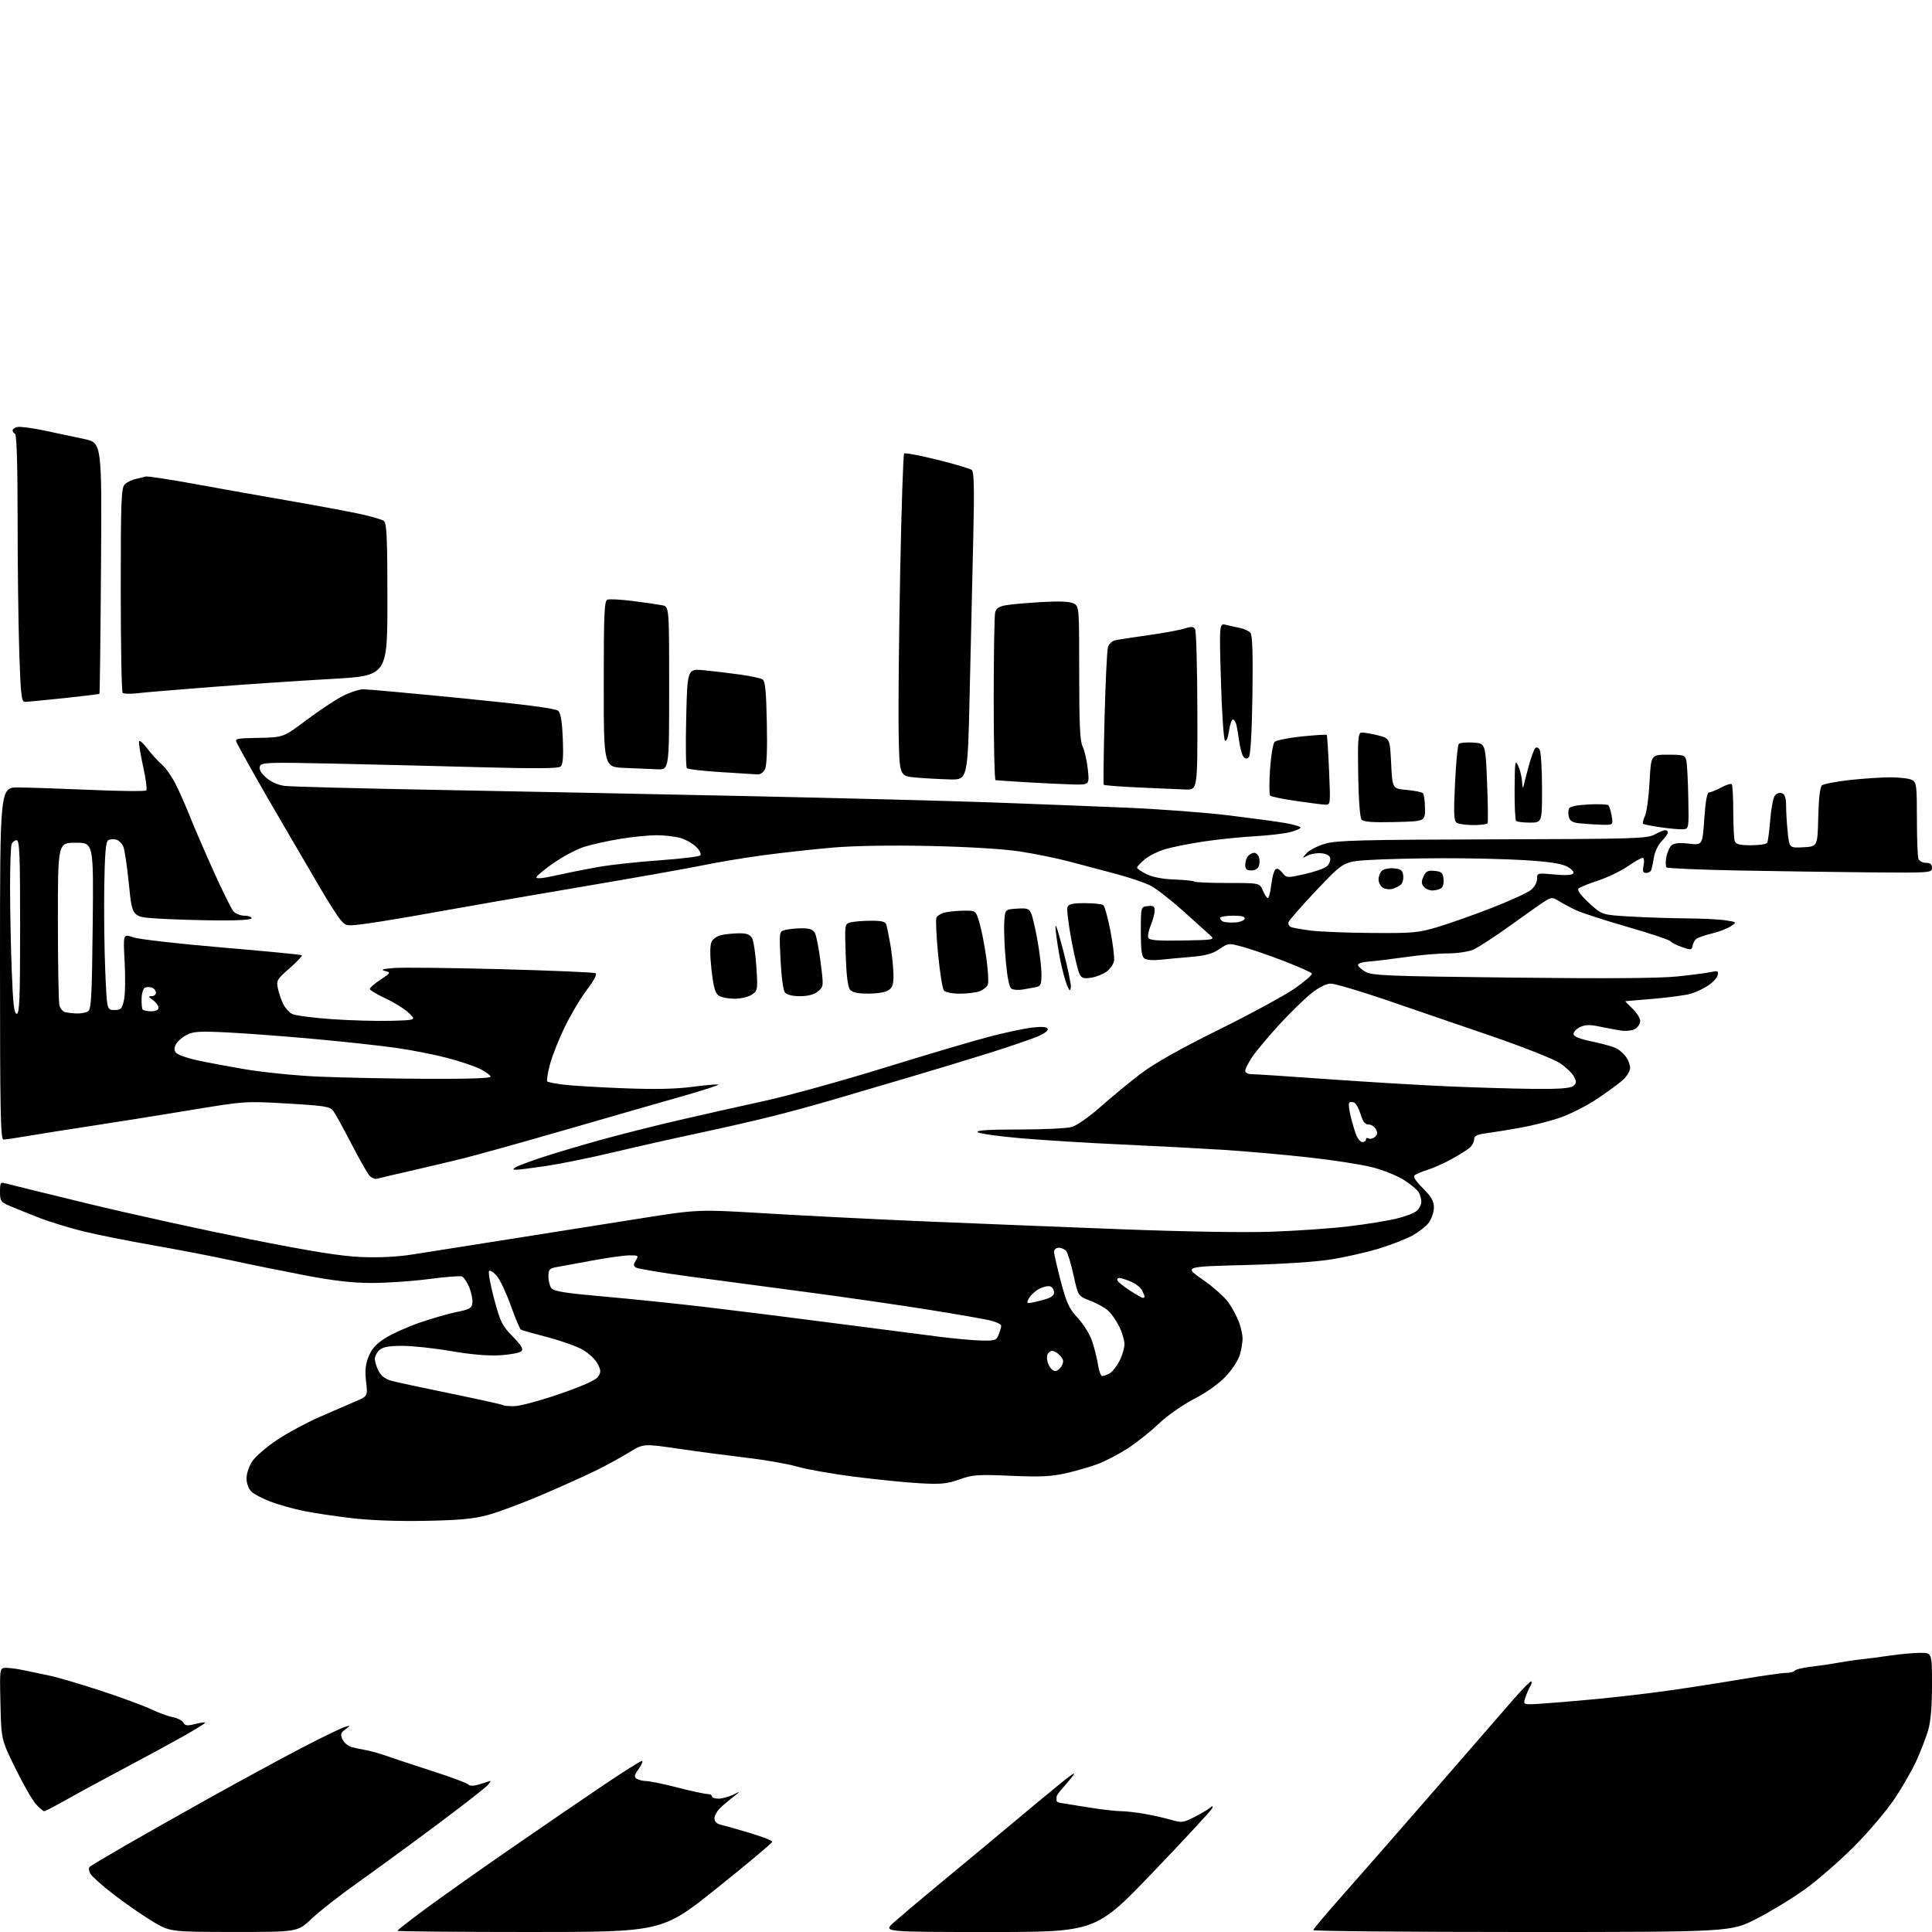 <?xml version="1.0" encoding="UTF-8" standalone="no"?>
<svg 
  version="1.1" 
  xmlns="http://www.w3.org/2000/svg" 
  xmlns:xlink="http://www.w3.org/1999/xlink" 
  xmlns:svg="http://www.w3.org/2000/svg"
  xmlns:rdf="http://www.w3.org/1999/02/22-rdf-syntax-ns#"
  xmlns:cc="http://creativecommons.org/ns#"
  xmlns:dc="http://purl.org/dc/elements/1.1/"
  viewBox="0 0 768 768"
  width="768"
  height="768"
>
<style>svg {background-color: white; }</style>"
<path stroke="none" fill="black" fill-rule="evenodd" d="M92.91,767.98C67.50,767.96 67.50,767.96 60.28,763.57C56.31,761.15 49.42,756.36 44.98,752.92C40.53,749.48 36.42,745.79 35.85,744.73C35.28,743.66 35.19,742.46 35.66,742.06C36.12,741.66 42.35,737.95 49.50,733.81C56.65,729.67 72.17,720.90 84.00,714.31C95.83,707.73 112.03,698.94 120.00,694.78C127.97,690.63 135.62,686.91 137.00,686.52C139.50,685.81 139.50,685.81 137.29,687.44C135.41,688.82 135.24,689.43 136.16,691.45C136.76,692.77 138.43,694.15 139.88,694.53C141.32,694.90 143.83,695.43 145.46,695.70C147.09,695.97 150.69,696.98 153.46,697.95C156.23,698.93 164.57,701.68 172.00,704.08C179.43,706.47 185.79,708.85 186.14,709.35C186.50,709.86 187.92,709.99 189.30,709.64C190.68,709.29 192.64,708.70 193.66,708.32C195.34,707.69 195.37,707.79 194.00,709.48C193.18,710.50 183.95,717.71 173.50,725.50C163.05,733.29 148.88,743.65 142.00,748.53C135.12,753.40 126.98,759.78 123.91,762.69C118.32,768.00 118.32,768.00 92.91,767.98zM210.62,768.00C181.68,768.00 158.00,767.78 158.00,767.52C158.00,767.25 163.06,763.29 169.25,758.72C175.44,754.14 190.62,743.41 203.00,734.86C215.38,726.31 231.96,714.97 239.84,709.66C247.73,704.35 254.63,700.00 255.16,700.00C255.70,700.00 255.14,701.40 253.93,703.10C252.11,705.66 251.96,706.36 253.11,707.09C253.87,707.57 255.62,707.99 257.00,708.01C258.38,708.03 264.00,709.20 269.50,710.61C275.00,712.02 280.29,713.16 281.25,713.15C282.21,713.13 283.00,713.55 283.00,714.06C283.00,714.58 284.15,715.00 285.55,715.00C286.95,715.00 289.54,714.32 291.30,713.48C294.50,711.96 294.50,711.96 291.55,714.23C289.92,715.48 287.56,717.49 286.30,718.70C285.03,719.92 284.00,721.78 284.00,722.85C284.00,724.14 284.92,725.00 286.75,725.42C288.26,725.77 293.44,727.24 298.25,728.69C303.06,730.13 307.00,731.68 307.00,732.13C307.00,732.58 297.15,740.83 285.12,750.47C263.24,768.00 263.24,768.00 210.62,768.00zM393.32,768.00C351.04,768.00 351.04,768.00 355.27,764.22C357.60,762.14 364.68,756.15 371.00,750.92C377.32,745.69 386.55,738.03 391.50,733.91C396.45,729.78 405.90,721.90 412.50,716.39C419.10,710.89 425.18,705.99 426.00,705.50C427.33,704.71 427.33,704.83 426.00,706.55C425.18,707.61 423.49,709.60 422.25,710.98C421.01,712.35 420.00,713.82 420.00,714.24C420.00,714.66 419.99,715.34 419.99,715.75C419.98,716.16 420.77,716.60 421.74,716.72C422.71,716.85 427.55,717.62 432.50,718.44C437.45,719.26 443.27,719.95 445.44,719.96C447.61,719.98 452.11,720.50 455.44,721.11C458.77,721.72 463.41,722.79 465.75,723.48C469.62,724.62 470.41,724.52 474.61,722.39C477.15,721.11 479.92,719.48 480.78,718.78C482.03,717.75 482.24,717.75 481.90,718.77C481.67,719.47 471.16,730.84 458.54,744.02C435.60,768.00 435.60,768.00 393.32,768.00zM604.98,768.00C559.34,768.00 522.02,767.66 522.04,767.25C522.06,766.84 527.46,760.42 534.05,753.00C540.63,745.58 556.92,726.95 570.26,711.61C583.59,696.28 597.59,680.17 601.37,675.81C605.14,671.46 608.45,668.12 608.72,668.38C608.98,668.65 608.82,669.46 608.36,670.18C607.90,670.91 607.03,672.90 606.43,674.60C605.34,677.71 605.34,677.71 612.42,677.26C616.31,677.01 626.02,676.20 634.00,675.45C641.98,674.71 654.80,673.22 662.50,672.14C670.20,671.07 683.41,669.02 691.85,667.59C700.30,666.17 708.48,665.00 710.04,665.00C711.60,665.00 713.13,664.60 713.43,664.12C713.73,663.63 716.57,662.94 719.74,662.57C722.91,662.21 727.75,661.50 730.50,660.99C733.25,660.49 737.52,659.86 740.00,659.60C742.48,659.34 747.65,658.66 751.50,658.09C755.35,657.53 760.64,657.05 763.25,657.03C768.00,657.00 768.00,657.00 768.00,669.82C768.00,678.42 767.50,684.33 766.47,687.80C765.62,690.64 763.60,695.94 761.96,699.58C760.33,703.22 756.41,710.09 753.25,714.85C750.04,719.69 742.88,728.14 737.01,734.02C731.23,739.81 722.45,747.46 717.50,751.02C712.55,754.58 703.88,759.86 698.23,762.75C687.95,768.00 687.95,768.00 604.98,768.00zM17.58,720.00C17.21,720.00 15.75,718.76 14.35,717.25C12.94,715.74 9.25,709.33 6.15,703.00C0.50,691.50 0.50,691.50 0.18,677.25C-0.15,663.00 -0.15,663.00 2.48,663.00C3.93,663.00 7.00,663.41 9.31,663.92C11.61,664.43 16.14,665.37 19.36,666.02C22.58,666.66 31.94,669.41 40.16,672.12C48.37,674.82 57.39,678.15 60.20,679.50C63.01,680.86 66.82,682.25 68.67,682.60C70.52,682.94 72.42,683.92 72.89,684.77C73.61,686.05 74.45,686.13 78.00,685.23C80.34,684.63 81.86,684.54 81.38,685.01C80.89,685.49 76.90,687.91 72.50,690.40C68.10,692.89 57.98,698.38 50.00,702.60C42.02,706.82 31.62,712.46 26.88,715.14C22.14,717.81 17.96,720.00 17.58,720.00zM169.00,604.56C158.00,604.77 147.04,604.36 139.50,603.46C132.90,602.67 124.33,601.38 120.47,600.58C116.60,599.78 110.81,598.15 107.60,596.95C104.39,595.75 100.92,593.92 99.89,592.89C98.79,591.79 98.00,589.60 98.00,587.65C98.00,585.80 99.02,582.77 100.26,580.90C101.51,579.03 105.89,575.24 110.01,572.47C114.13,569.70 121.78,565.57 127.00,563.28C132.22,560.99 138.68,558.19 141.35,557.06C146.19,554.99 146.19,554.99 145.52,549.20C145.02,544.88 145.27,542.36 146.52,539.25C147.71,536.27 149.54,534.22 152.99,532.01C155.63,530.31 161.74,527.55 166.57,525.86C171.39,524.18 178.07,522.25 181.42,521.57C186.71,520.50 187.54,520.02 187.79,517.90C187.96,516.55 187.38,513.76 186.51,511.68C185.65,509.61 184.34,507.68 183.61,507.40C182.88,507.12 176.95,507.59 170.43,508.45C163.91,509.30 153.77,510.00 147.88,510.00C140.14,510.00 132.79,509.16 121.34,506.98C112.63,505.32 99.42,502.64 92.00,501.03C84.58,499.42 70.62,496.73 61.00,495.05C51.38,493.37 38.96,490.90 33.42,489.55C27.87,488.21 19.77,485.72 15.42,484.03C11.06,482.33 5.81,480.22 3.75,479.32C0.32,477.84 0.00,477.36 0.00,473.73C0.00,470.09 0.19,469.82 2.25,470.42C3.49,470.78 18.23,474.40 35.00,478.47C51.77,482.54 80.57,488.87 99.00,492.54C123.62,497.44 135.42,499.34 143.50,499.68C150.60,499.99 157.86,499.63 164.00,498.67C169.22,497.85 186.55,495.11 202.50,492.59C218.45,490.07 241.85,486.36 254.50,484.36C277.50,480.71 277.50,480.71 305.00,482.37C320.12,483.28 348.02,484.68 367.00,485.49C385.98,486.29 420.85,487.69 444.50,488.60C470.60,489.61 494.59,490.01 505.53,489.62C515.45,489.28 529.18,488.32 536.03,487.50C542.89,486.68 551.41,485.32 554.96,484.47C558.52,483.62 562.23,482.20 563.21,481.31C564.20,480.42 565.00,478.83 565.00,477.78C565.00,476.73 564.56,475.05 564.03,474.06C563.50,473.06 560.87,470.84 558.20,469.13C555.52,467.41 549.83,465.11 545.55,464.01C541.27,462.92 529.84,461.14 520.14,460.07C510.44,458.99 495.07,457.64 486.00,457.06C476.93,456.49 458.93,455.54 446.00,454.96C433.07,454.38 415.12,453.27 406.10,452.50C397.08,451.73 389.23,450.63 388.65,450.05C387.92,449.32 392.86,449.00 405.05,448.99C414.65,448.99 424.07,448.55 426.00,448.01C427.98,447.46 432.98,443.96 437.50,439.95C441.90,436.06 449.10,430.13 453.50,426.78C458.88,422.69 469.03,416.97 484.50,409.32C497.15,403.06 510.76,395.66 514.75,392.88C518.74,390.09 521.77,387.44 521.49,386.98C521.20,386.52 516.36,384.35 510.73,382.17C505.11,379.98 497.76,377.44 494.42,376.51C488.34,374.83 488.34,374.83 484.71,377.29C481.96,379.16 479.19,379.91 473.29,380.40C469.01,380.76 463.48,381.27 461.00,381.54C458.52,381.82 455.82,381.60 455.00,381.06C453.84,380.30 453.50,377.89 453.50,370.29C453.50,360.50 453.50,360.50 456.25,360.18C458.48,359.93 459.00,360.27 459.00,361.97C459.00,363.12 458.31,365.71 457.47,367.73C456.63,369.75 456.17,372.00 456.45,372.74C456.85,373.78 459.88,374.03 470.04,373.87C482.26,373.67 482.99,373.55 481.30,372.01C480.31,371.10 475.45,366.72 470.50,362.28C465.55,357.84 459.67,353.26 457.44,352.10C455.21,350.94 449.13,348.87 443.94,347.48C438.75,346.10 430.38,343.87 425.33,342.54C420.29,341.20 411.29,339.36 405.33,338.46C398.72,337.46 384.83,336.62 369.65,336.29C354.40,335.96 339.52,336.20 331.15,336.92C323.64,337.56 311.20,338.93 303.50,339.96C295.80,341.00 285.17,342.76 279.87,343.88C274.57,345.00 252.75,348.87 231.37,352.49C209.99,356.11 184.18,360.58 174.00,362.43C163.82,364.29 151.48,366.36 146.56,367.03C137.62,368.26 137.62,368.26 135.39,365.67C134.16,364.24 130.60,358.67 127.46,353.29C124.33,347.90 118.06,337.20 113.54,329.50C109.01,321.80 103.04,311.45 100.28,306.50C97.51,301.55 94.79,296.60 94.23,295.50C93.25,293.57 93.57,293.49 102.94,293.31C112.66,293.12 112.66,293.12 121.87,286.20C126.94,282.40 133.43,278.10 136.31,276.64C139.18,275.19 142.87,274.00 144.51,274.00C146.16,274.00 163.93,275.62 184.00,277.60C209.10,280.08 220.94,281.63 221.92,282.56C222.90,283.50 223.46,286.97 223.73,293.79C224.01,301.08 223.77,303.94 222.81,304.74C221.89,305.50 212.47,305.57 191.00,304.98C174.22,304.52 147.78,303.87 132.23,303.54C106.27,302.98 103.91,303.07 103.31,304.62C102.87,305.77 103.66,307.20 105.77,309.09C107.74,310.84 110.45,312.06 113.19,312.41C115.56,312.71 142.47,313.42 173.00,313.98C203.53,314.54 259.32,315.65 297.00,316.46C334.68,317.27 378.55,318.40 394.50,318.98C410.45,319.56 434.30,320.50 447.50,321.05C460.70,321.61 478.93,322.97 488.00,324.07C497.07,325.17 507.31,326.55 510.75,327.14C514.19,327.73 517.00,328.55 517.00,328.97C517.00,329.39 515.09,330.22 512.75,330.81C510.41,331.40 504.00,332.14 498.50,332.44C493.00,332.75 484.00,333.68 478.50,334.51C473.00,335.34 466.17,336.69 463.32,337.52C460.47,338.34 456.75,340.18 455.07,341.60C453.38,343.02 452.00,344.50 452.00,344.90C452.00,345.30 453.69,346.47 455.75,347.49C458.14,348.67 462.17,349.45 466.86,349.62C470.91,349.77 474.48,350.14 474.78,350.45C475.08,350.75 481.05,351.00 488.05,351.00C500.76,351.00 500.76,351.00 502.00,354.00C502.68,355.65 503.58,357.00 503.98,357.00C504.39,357.00 505.00,354.67 505.33,351.83C505.67,348.98 506.39,346.21 506.93,345.67C507.58,345.02 508.53,345.43 509.71,346.88C511.49,349.06 511.54,349.06 518.80,347.42C522.81,346.51 526.77,345.09 527.60,344.26C528.42,343.43 528.96,342.02 528.79,341.13C528.60,340.11 527.28,339.38 525.29,339.19C523.53,339.02 521.06,339.42 519.80,340.09C517.50,341.29 517.50,341.29 519.43,339.12C520.49,337.93 523.78,336.25 526.74,335.39C531.34,334.05 541.08,333.80 593.31,333.66C649.52,333.51 654.76,333.36 657.70,331.75C659.46,330.79 661.37,330.00 661.95,330.00C662.53,330.00 663.00,330.43 663.00,330.95C663.00,331.48 661.90,333.00 660.57,334.34C659.23,335.68 657.84,338.51 657.49,340.64C657.13,342.76 656.67,345.06 656.45,345.75C656.24,346.44 655.32,347.00 654.41,347.00C653.10,347.00 652.88,346.37 653.35,344.00C653.70,342.27 653.53,341.00 652.95,341.00C652.40,341.00 649.72,342.54 646.99,344.41C644.26,346.29 638.98,348.82 635.26,350.04C631.54,351.25 628.05,352.68 627.50,353.20C626.85,353.83 628.28,355.81 631.65,358.92C636.79,363.68 636.79,363.68 648.15,364.34C654.39,364.70 664.45,365.03 670.50,365.07C676.55,365.11 683.52,365.46 686.00,365.85C690.50,366.55 690.50,366.55 688.00,368.21C686.62,369.12 683.25,370.41 680.50,371.08C677.75,371.74 674.96,372.71 674.31,373.22C673.66,373.73 672.98,374.98 672.81,375.99C672.52,377.69 672.19,377.73 668.60,376.48C666.45,375.74 664.43,374.71 664.10,374.19C663.77,373.67 656.08,371.09 647.00,368.47C637.92,365.85 628.70,362.86 626.50,361.82C624.30,360.79 621.26,359.17 619.75,358.22C617.27,356.67 616.75,356.65 614.51,358.00C613.14,358.82 606.85,363.23 600.54,367.79C594.22,372.35 587.48,376.74 585.56,377.54C583.64,378.34 579.07,379.00 575.41,379.00C571.75,379.00 564.20,379.66 558.63,380.47C553.06,381.27 546.58,382.06 544.23,382.22C541.89,382.37 539.91,382.95 539.83,383.50C539.76,384.05 541.04,385.28 542.68,386.24C545.37,387.82 550.91,388.04 601.08,388.61C638.98,389.04 659.82,388.89 667.00,388.13C672.77,387.52 678.78,386.73 680.35,386.37C682.76,385.83 683.14,386.02 682.84,387.58C682.65,388.60 680.97,390.45 679.11,391.70C677.25,392.96 674.11,394.45 672.12,395.02C670.13,395.60 663.55,396.49 657.50,397.02C651.45,397.54 646.34,397.97 646.14,397.98C645.95,397.99 647.19,399.31 648.89,400.90C650.60,402.50 652.00,404.73 652.00,405.87C652.00,407.00 651.04,408.45 649.86,409.08C648.67,409.71 646.10,409.96 644.11,409.64C642.12,409.31 638.31,408.59 635.62,408.03C631.98,407.27 630.08,407.33 628.12,408.27C626.68,408.96 625.50,410.19 625.50,411.00C625.50,412.03 627.76,412.95 633.00,414.04C637.12,414.90 641.49,416.15 642.70,416.81C643.91,417.47 645.60,419.01 646.45,420.23C647.30,421.45 648.00,423.39 648.00,424.54C648.00,425.69 646.76,427.77 645.25,429.18C643.74,430.58 639.04,434.03 634.82,436.85C630.59,439.66 623.84,443.07 619.82,444.41C615.79,445.76 608.67,447.54 604.00,448.36C599.33,449.19 593.36,450.15 590.75,450.49C587.09,450.98 586.00,451.53 586.00,452.91C586.00,453.89 585.21,455.38 584.25,456.23C583.29,457.07 580.02,459.12 577.00,460.78C573.98,462.43 569.70,464.34 567.50,465.02C565.30,465.70 563.00,466.66 562.39,467.14C561.63,467.73 562.67,469.41 565.64,472.38C568.99,475.72 570.00,477.49 570.00,479.96C570.00,481.74 569.13,484.41 568.07,485.90C567.01,487.38 563.98,489.77 561.32,491.21C558.67,492.64 552.67,494.97 548.00,496.38C543.33,497.79 535.00,499.68 529.50,500.59C523.37,501.60 510.05,502.48 495.06,502.87C470.63,503.50 470.63,503.50 478.13,508.68C482.26,511.54 486.89,515.67 488.42,517.88C489.95,520.09 491.81,523.61 492.56,525.70C493.30,527.79 493.93,530.62 493.95,532.00C493.97,533.38 493.50,536.25 492.91,538.38C492.31,540.55 489.85,544.38 487.35,547.05C484.59,550.00 479.73,553.48 474.69,556.09C469.97,558.54 463.96,562.76 460.50,566.06C457.20,569.20 451.64,573.61 448.15,575.85C444.65,578.10 439.36,580.85 436.38,581.96C433.41,583.07 427.72,584.73 423.74,585.63C417.94,586.96 413.60,587.16 401.87,586.65C388.65,586.08 386.68,586.22 381.37,588.10C376.37,589.87 374.02,590.09 365.50,589.61C360.00,589.30 348.30,588.13 339.50,587.00C330.70,585.87 320.57,584.08 317.00,583.03C313.43,581.97 304.43,580.38 297.00,579.51C289.57,578.63 277.26,577.00 269.64,575.88C255.79,573.85 255.79,573.85 250.14,577.31C247.04,579.21 241.35,582.34 237.50,584.26C233.65,586.18 223.97,590.56 216.00,593.98C208.03,597.40 198.12,601.11 194.00,602.22C188.16,603.79 182.62,604.31 169.00,604.56zM204.42,558.97C206.66,558.95 214.77,556.77 222.44,554.13C231.79,550.90 236.83,548.64 237.76,547.24C238.94,545.46 238.91,544.73 237.56,542.12C236.70,540.45 234.08,537.96 231.74,536.60C229.41,535.23 223.07,532.97 217.66,531.56C212.26,530.16 207.48,528.80 207.06,528.54C206.64,528.28 204.83,523.97 203.04,518.96C201.25,513.96 198.75,508.66 197.48,507.18C196.21,505.71 194.83,504.84 194.42,505.25C194.01,505.66 194.90,510.61 196.40,516.25C198.87,525.50 199.59,526.96 203.77,531.24C207.28,534.83 208.13,536.27 207.26,537.14C206.63,537.77 202.82,538.49 198.80,538.74C194.03,539.03 187.30,538.46 179.39,537.09C172.73,535.94 163.99,535.00 159.97,535.00C154.57,535.00 152.18,535.43 150.83,536.65C149.82,537.57 149.00,539.16 149.00,540.20C149.00,541.25 149.68,543.41 150.51,545.01C151.53,547.00 153.20,548.25 155.76,548.93C157.82,549.48 168.49,551.78 179.47,554.02C190.45,556.27 199.64,558.31 199.89,558.55C200.13,558.80 202.17,558.99 204.42,558.97zM438.15,547.00C438.69,547.00 440.00,546.53 441.06,545.97C442.12,545.40 443.89,543.17 445.00,541.01C446.10,538.85 447.00,535.85 447.00,534.36C447.00,532.86 446.10,529.76 444.99,527.48C443.89,525.20 441.92,522.34 440.63,521.12C439.34,519.91 436.09,518.08 433.42,517.07C428.57,515.23 428.57,515.23 426.75,506.93C425.75,502.36 424.44,498.03 423.84,497.31C423.25,496.59 421.91,496.00 420.88,496.00C419.84,496.00 419.00,496.70 419.00,497.57C419.00,498.43 420.21,503.71 421.68,509.32C423.98,518.05 424.96,520.15 428.54,524.05C430.95,526.68 433.37,530.69 434.28,533.55C435.15,536.27 436.16,540.41 436.52,542.75C436.88,545.09 437.62,547.00 438.15,547.00zM419.44,545.00C420.26,545.00 421.43,544.06 422.04,542.92C422.93,541.25 422.81,540.45 421.42,538.92C420.47,537.86 419.07,537.00 418.31,537.00C417.56,537.00 416.67,537.70 416.34,538.56C416.01,539.42 416.24,541.22 416.85,542.56C417.46,543.90 418.63,545.00 419.44,545.00zM390.27,532.89C395.60,532.99 396.13,532.80 397.02,530.43C397.56,529.02 398.00,527.47 398.00,526.98C398.00,526.49 396.31,525.63 394.25,525.06C392.19,524.48 380.60,522.45 368.50,520.53C356.40,518.61 334.57,515.46 320.00,513.54C305.43,511.62 284.66,508.86 273.85,507.40C263.05,505.94 253.60,504.37 252.85,503.90C251.75,503.22 251.73,502.68 252.76,501.03C253.94,499.13 253.78,499.00 250.26,499.02C248.19,499.02 241.55,499.95 235.50,501.07C229.45,502.20 223.04,503.38 221.25,503.69C218.39,504.19 218.00,504.64 218.00,507.44C218.00,509.19 218.56,511.31 219.25,512.15C220.20,513.32 225.21,514.10 240.00,515.39C250.72,516.33 268.95,518.21 280.50,519.57C292.05,520.93 315.23,523.84 332.00,526.03C348.77,528.22 367.45,530.63 373.50,531.39C379.55,532.15 387.10,532.83 390.27,532.89zM408.86,518.00C409.47,518.00 412.00,517.46 414.49,516.79C417.75,515.92 419.00,515.08 419.00,513.76C419.00,512.76 418.35,511.69 417.56,511.38C416.77,511.08 414.90,511.43 413.41,512.17C411.92,512.90 410.04,514.51 409.23,515.75C408.30,517.18 408.16,518.00 408.86,518.00zM454.25,515.92C454.66,515.97 455.00,515.75 455.00,515.43C455.00,515.12 454.51,513.96 453.92,512.85C453.33,511.74 451.31,510.19 449.45,509.42C447.59,508.64 445.56,508.00 444.95,508.00C444.34,508.00 443.98,508.44 444.17,508.97C444.35,509.51 446.52,511.27 449.00,512.90C451.48,514.52 453.84,515.88 454.25,515.92zM149.92,468.56C149.05,468.82 147.65,468.23 146.81,467.26C145.97,466.29 142.72,460.55 139.59,454.50C136.46,448.45 133.25,442.63 132.46,441.57C131.19,439.88 128.98,439.52 114.22,438.67C97.44,437.70 97.38,437.70 75.46,441.33C63.38,443.33 45.85,446.12 36.50,447.54C27.15,448.96 15.73,450.77 11.12,451.56C6.51,452.35 2.12,453.00 1.37,453.00C0.22,453.00 0.00,441.58 0.00,383.00C0.00,313.00 0.00,313.00 7.25,313.03C11.24,313.05 24.17,313.48 35.99,313.99C47.81,314.51 57.78,314.60 58.15,314.21C58.52,313.82 57.95,309.50 56.88,304.61C55.81,299.72 55.08,295.25 55.27,294.68C55.47,294.10 56.94,295.40 58.56,297.55C60.18,299.71 62.76,302.55 64.30,303.87C65.84,305.19 68.37,308.79 69.91,311.88C71.45,314.97 73.96,320.65 75.48,324.50C76.99,328.35 81.17,338.02 84.75,346.00C88.33,353.98 91.95,361.29 92.79,362.25C93.62,363.21 95.59,364.00 97.15,364.00C98.72,364.00 100.00,364.45 100.00,365.00C100.00,365.62 94.83,365.96 86.25,365.88C78.69,365.82 68.01,365.48 62.52,365.13C52.55,364.50 52.55,364.50 51.28,351.85C50.59,344.89 49.60,338.08 49.09,336.73C48.57,335.38 47.27,334.04 46.19,333.76C45.11,333.48 43.66,333.59 42.97,334.02C42.05,334.59 41.64,339.64 41.44,352.65C41.30,362.47 41.47,377.48 41.84,386.00C42.50,401.50 42.50,401.50 45.46,401.50C48.09,401.50 48.51,401.07 49.29,397.50C49.77,395.30 49.89,388.48 49.55,382.36C48.93,371.21 48.93,371.21 52.99,372.61C55.22,373.38 71.10,375.19 88.27,376.64C105.45,378.09 119.72,379.48 120.00,379.72C120.28,379.97 118.08,382.29 115.13,384.89C110.04,389.35 109.79,389.79 110.50,393.05C110.91,394.95 111.87,397.72 112.63,399.22C113.40,400.72 114.96,402.44 116.11,403.06C117.26,403.67 124.34,404.61 131.85,405.13C139.37,405.65 150.00,405.95 155.49,405.79C165.46,405.50 165.46,405.50 162.48,402.64C160.84,401.07 156.69,398.47 153.25,396.88C149.81,395.28 147.00,393.59 147.00,393.12C147.00,392.65 148.91,390.99 151.25,389.44C155.41,386.67 155.45,386.60 153.00,385.96C151.17,385.48 152.10,385.17 156.50,384.80C159.80,384.52 178.93,384.73 199.00,385.26C219.07,385.79 236.03,386.51 236.67,386.86C237.44,387.28 236.28,389.55 233.27,393.50C230.76,396.80 226.76,403.55 224.38,408.50C221.99,413.45 219.36,420.17 218.53,423.43C217.70,426.68 217.25,429.59 217.54,429.88C217.83,430.17 220.64,430.74 223.78,431.14C226.93,431.55 237.64,432.20 247.58,432.59C260.34,433.09 268.51,432.92 275.36,432.02C280.70,431.31 285.26,430.93 285.50,431.17C285.74,431.41 279.09,433.55 270.72,435.92C262.35,438.30 241.78,444.21 225.00,449.07C208.22,453.92 190.00,459.01 184.50,460.38C179.00,461.76 169.32,464.05 163.00,465.48C156.68,466.92 150.79,468.30 149.92,468.56zM205.26,464.98C203.76,464.97 203.72,464.83 205.00,464.00C205.82,463.47 210.55,461.69 215.50,460.06C220.45,458.42 231.03,455.28 239.00,453.07C246.97,450.86 261.15,447.29 270.50,445.14C279.85,442.98 295.06,439.56 304.31,437.54C313.55,435.51 334.93,429.59 351.81,424.37C368.69,419.15 387.45,413.60 393.50,412.04C399.55,410.47 407.03,408.87 410.13,408.49C413.87,408.03 415.99,408.17 416.44,408.91C416.86,409.58 415.35,410.78 412.57,411.97C410.06,413.05 401.59,415.95 393.75,418.42C385.91,420.89 370.95,425.43 360.50,428.51C350.05,431.59 336.32,435.63 330.00,437.48C323.68,439.34 313.10,442.21 306.50,443.86C299.90,445.51 286.85,448.49 277.50,450.48C268.15,452.46 253.07,455.85 244.00,458.02C234.93,460.18 222.89,462.63 217.26,463.47C211.62,464.31 206.22,464.99 205.26,464.98zM541.62,454.00C542.38,454.00 543.00,453.52 543.00,452.94C543.00,452.36 543.47,452.17 544.04,452.53C544.62,452.88 545.73,452.64 546.52,451.98C547.58,451.10 547.69,450.29 546.94,448.89C546.39,447.85 545.06,447.00 544.00,447.00C542.62,447.00 541.74,445.85 540.85,442.90C540.17,440.64 539.01,438.56 538.27,438.27C537.52,437.99 536.65,438.02 536.33,438.34C536.01,438.66 536.27,441.08 536.90,443.71C537.54,446.35 538.55,449.74 539.15,451.25C539.75,452.76 540.86,454.00 541.62,454.00zM609.56,432.85C619.45,432.96 624.11,432.63 625.29,431.75C626.71,430.69 626.78,430.12 625.72,428.03C625.03,426.67 622.52,424.25 620.13,422.64C617.73,421.03 605.51,416.20 592.65,411.77C579.92,407.39 561.04,400.93 550.71,397.40C540.37,393.88 530.62,391.00 529.05,391.00C527.22,391.00 524.38,392.42 521.26,394.89C518.55,397.03 512.79,402.66 508.45,407.39C504.12,412.13 499.32,417.87 497.79,420.15C496.25,422.43 495.00,424.91 495.00,425.65C495.00,426.44 496.08,427.00 497.59,427.00C499.02,427.00 512.85,427.91 528.34,429.02C543.83,430.12 565.27,431.41 576.00,431.86C586.73,432.32 601.83,432.77 609.56,432.85zM168.75,428.84C185.33,428.94 195.00,428.64 195.00,428.02C195.00,427.48 193.19,426.12 190.99,424.99C188.78,423.87 182.82,421.86 177.74,420.53C172.66,419.20 163.55,417.41 157.50,416.55C151.45,415.69 137.05,414.12 125.50,413.06C113.95,412.00 98.40,410.82 90.94,410.44C79.42,409.85 76.91,410.00 74.22,411.39C72.48,412.28 70.56,413.94 69.96,415.07C69.16,416.58 69.17,417.49 70.00,418.50C70.63,419.25 74.14,420.54 77.82,421.36C81.49,422.19 90.35,423.85 97.50,425.06C104.65,426.27 117.70,427.58 126.50,427.97C135.30,428.36 154.31,428.75 168.75,428.84zM6.66,403.00C7.75,403.00 8.00,396.70 8.00,368.50C8.00,339.68 7.77,334.00 6.61,334.00C5.84,334.00 4.94,334.71 4.61,335.58C4.27,336.45 4.00,344.21 4.00,352.83C4.00,361.45 4.30,376.26 4.66,385.75C5.17,399.19 5.61,403.00 6.66,403.00zM30.50,402.87C32.15,402.92 34.17,402.54 35.00,402.02C36.27,401.22 36.55,396.05 36.85,368.04C37.20,335.00 37.20,335.00 30.10,335.00C23.00,335.00 23.00,335.00 23.01,366.25C23.02,383.44 23.29,398.49 23.62,399.70C23.94,400.90 24.95,402.09 25.85,402.33C26.76,402.57 28.85,402.81 30.50,402.87zM60.06,402.00C61.96,402.00 63.00,401.49 63.00,400.56C63.00,399.76 62.00,398.41 60.78,397.56C58.95,396.28 58.86,396.00 60.28,396.00C61.22,396.00 62.00,395.37 62.00,394.61C62.00,393.84 61.33,392.95 60.50,392.64C59.68,392.32 58.41,392.29 57.70,392.56C56.98,392.84 56.35,394.73 56.29,396.78C56.23,398.82 56.39,400.83 56.65,401.24C56.91,401.66 58.44,402.00 60.06,402.00zM291.97,397.00C289.45,397.00 286.58,396.41 285.60,395.69C284.27,394.73 283.56,392.09 282.83,385.50C282.19,379.68 282.20,375.86 282.84,374.45C283.43,373.16 285.13,372.02 287.04,371.64C288.80,371.29 291.98,371.00 294.09,371.00C296.89,371.00 298.22,371.53 298.99,372.98C299.57,374.07 300.33,379.18 300.67,384.33C301.26,393.37 301.20,393.75 298.92,395.34C297.55,396.30 294.62,397.00 291.97,397.00zM318.01,396.00C315.07,396.00 312.78,395.45 312.04,394.55C311.35,393.71 310.60,388.29 310.28,381.71C309.72,370.32 309.72,370.31 312.11,369.67C313.42,369.32 316.40,369.02 318.71,369.01C321.86,369.00 323.19,369.49 323.96,370.92C324.52,371.98 325.54,377.20 326.21,382.54C327.43,392.17 327.42,392.24 325.11,394.12C323.55,395.37 321.19,396.00 318.01,396.00zM345.37,394.97C340.94,394.99 338.88,394.56 337.91,393.40C337.02,392.32 336.45,387.74 336.18,379.54C335.77,367.36 335.78,367.29 338.13,366.66C339.44,366.31 343.06,366.02 346.18,366.01C350.74,366.00 351.97,366.35 352.38,367.75C352.66,368.71 353.36,372.20 353.93,375.50C354.50,378.80 355.05,383.87 355.14,386.77C355.28,390.92 354.91,392.35 353.41,393.49C352.24,394.38 349.12,394.95 345.37,394.97zM381.56,395.00C378.52,395.00 375.81,394.46 375.22,393.75C374.65,393.06 373.62,386.62 372.92,379.43C372.22,372.24 371.91,365.66 372.24,364.82C372.56,363.98 374.27,363.00 376.04,362.64C377.81,362.29 381.20,362.00 383.59,362.00C387.90,362.00 387.93,362.02 389.35,366.82C390.14,369.46 391.36,375.69 392.06,380.66C392.76,385.62 393.05,390.43 392.69,391.35C392.34,392.28 390.89,393.47 389.46,394.02C388.04,394.56 384.48,395.00 381.56,395.00zM406.45,393.37C404.78,393.64 402.81,393.50 402.07,393.04C401.21,392.51 400.41,388.61 399.82,382.07C399.31,376.49 399.03,369.58 399.20,366.71C399.50,361.50 399.50,361.50 404.25,361.20C408.40,360.93 409.11,361.18 409.96,363.20C410.49,364.46 411.62,369.36 412.46,374.08C413.31,378.80 414.00,384.75 414.00,387.31C414.00,391.33 413.70,392.02 411.75,392.42C410.51,392.66 408.13,393.09 406.45,393.37zM425.67,392.50C425.41,394.18 425.16,394.02 424.12,391.52C423.44,389.89 422.28,385.61 421.55,382.02C420.83,378.44 419.98,373.02 419.67,370.00C419.26,365.93 420.01,367.89 422.55,377.50C424.44,384.65 425.84,391.40 425.67,392.50zM433.82,388.64C430.88,389.12 430.00,388.86 429.15,387.27C428.57,386.19 427.11,380.10 425.91,373.72C424.72,367.35 424.00,361.43 424.34,360.57C424.79,359.37 426.43,359.00 431.22,359.02C434.67,359.02 437.97,359.36 438.54,359.77C439.11,360.17 440.40,364.77 441.40,370.00C442.40,375.23 443.06,380.58 442.86,381.90C442.66,383.22 441.36,385.14 439.98,386.18C438.59,387.21 435.82,388.32 433.82,388.64zM545.36,370.87C561.93,370.99 563.83,370.81 571.86,368.39C576.61,366.95 586.22,363.54 593.21,360.81C600.20,358.08 607.07,354.95 608.46,353.85C609.94,352.69 611.00,350.84 611.00,349.42C611.00,347.02 611.08,346.99 617.86,347.62C622.38,348.04 624.95,347.89 625.39,347.17C625.78,346.55 624.68,345.37 622.84,344.42C620.63,343.27 615.40,342.50 606.06,341.93C598.60,341.47 583.95,341.12 573.50,341.16C563.05,341.19 549.91,341.50 544.30,341.86C534.11,342.50 534.11,342.50 523.30,353.90C517.36,360.17 512.35,365.91 512.18,366.65C512.00,367.40 512.48,368.25 513.26,368.55C514.03,368.84 517.55,369.46 521.08,369.92C524.61,370.37 535.53,370.80 545.36,370.87zM490.92,366.69C492.81,366.59 494.53,365.94 494.76,365.25C495.05,364.36 493.70,364.00 490.08,364.00C487.29,364.00 485.00,364.41 485.00,364.92C485.00,365.42 485.56,366.07 486.25,366.36C486.94,366.65 489.04,366.80 490.92,366.69zM553.50,353.34C552.40,353.66 550.71,353.47 549.75,352.91C548.79,352.36 548.00,350.85 548.00,349.57C548.00,348.29 548.65,346.71 549.43,346.05C550.22,345.40 552.36,345.01 554.18,345.18C556.91,345.44 557.55,345.96 557.80,348.09C557.97,349.51 557.52,351.14 556.80,351.71C556.09,352.29 554.60,353.02 553.50,353.34zM569.37,353.98C568.20,353.99 566.67,353.31 565.98,352.47C564.99,351.29 564.97,350.37 565.86,348.41C566.81,346.33 567.60,345.93 570.26,346.19C573.00,346.45 573.55,346.94 573.83,349.39C574.02,351.03 573.59,352.65 572.83,353.13C572.10,353.59 570.54,353.98 569.37,353.98zM221.29,347.94C225.91,346.91 233.55,345.39 238.27,344.57C243.00,343.74 253.76,342.58 262.18,341.99C270.60,341.39 277.89,340.51 278.37,340.03C278.87,339.53 278.18,338.09 276.75,336.66C275.38,335.29 272.51,333.68 270.38,333.09C268.24,332.50 264.02,332.01 261.00,332.01C257.98,332.01 251.51,332.65 246.64,333.45C241.76,334.24 235.34,335.65 232.36,336.59C229.38,337.52 223.95,340.36 220.29,342.90C216.63,345.43 213.47,348.02 213.27,348.65C213.01,349.44 215.54,349.22 221.29,347.94zM743.25,346.78C729.64,346.66 706.05,346.32 690.83,346.03C675.61,345.74 662.85,345.18 662.46,344.80C662.08,344.41 662.05,342.54 662.41,340.65C662.76,338.75 663.72,336.64 664.54,335.96C665.55,335.13 667.77,334.93 671.40,335.36C676.76,335.99 676.76,335.99 677.48,325.49C677.95,318.56 678.59,315.00 679.36,315.00C680.00,315.00 682.16,314.13 684.16,313.06C686.15,311.99 688.05,311.39 688.39,311.72C688.73,312.06 689.00,316.95 689.00,322.58C689.00,328.22 689.27,333.55 689.61,334.42C690.06,335.61 691.65,336.00 696.05,336.00C699.26,336.00 702.15,335.57 702.47,335.05C702.79,334.53 703.33,330.47 703.68,326.04C704.02,321.60 704.84,317.23 705.50,316.32C706.22,315.35 707.38,314.93 708.36,315.31C709.54,315.76 710.00,317.18 710.00,320.32C710.00,322.73 710.29,327.49 710.65,330.90C711.29,337.09 711.29,337.09 716.90,336.80C722.50,336.50 722.50,336.50 722.78,324.85C722.97,317.20 723.48,312.85 724.28,312.18C724.96,311.62 729.87,310.68 735.21,310.08C740.55,309.49 747.89,309.00 751.53,309.00C755.16,309.00 759.00,309.47 760.07,310.04C761.84,310.98 762.00,312.26 762.00,325.45C762.00,333.36 762.27,340.55 762.61,341.42C762.94,342.29 764.29,343.00 765.61,343.00C767.33,343.00 768.00,343.56 768.00,345.00C768.00,346.95 767.41,346.99 743.25,346.78zM497.43,346.00C495.56,346.00 495.00,345.47 495.00,343.70C495.00,342.44 495.54,340.86 496.20,340.20C496.86,339.54 497.94,339.00 498.59,339.00C499.25,339.00 500.07,339.74 500.42,340.64C500.76,341.54 500.78,343.12 500.46,344.14C500.09,345.28 498.93,346.00 497.43,346.00zM668.93,329.65C667.59,329.73 663.59,329.37 660.04,328.85C656.48,328.33 653.37,327.71 653.12,327.46C652.88,327.21 653.23,325.78 653.92,324.28C654.60,322.78 655.42,316.70 655.73,310.77C656.30,300.00 656.30,300.00 663.04,300.00C669.20,300.00 669.83,300.19 670.33,302.25C670.63,303.49 670.99,310.12 671.12,317.00C671.36,329.50 671.36,329.50 668.93,329.65zM585.69,327.98C582.84,327.98 579.87,327.57 579.09,327.08C577.94,326.35 577.81,323.57 578.39,311.35C578.77,303.19 579.46,296.14 579.91,295.69C580.35,295.25 582.92,295.02 585.61,295.19C590.50,295.50 590.50,295.50 591.14,311.00C591.49,319.52 591.57,326.84 591.33,327.25C591.08,327.66 588.55,327.99 585.69,327.98zM636.38,327.83C633.70,327.74 629.86,327.49 627.85,327.28C625.21,327.00 624.06,326.33 623.67,324.85C623.38,323.73 623.37,322.21 623.65,321.48C623.98,320.60 626.57,320.04 631.33,319.79C635.27,319.59 638.85,319.71 639.29,320.05C639.72,320.39 640.34,322.32 640.67,324.34C641.26,328.00 641.26,328.00 636.38,327.83zM554.40,326.78C545.49,326.99 542.01,326.72 541.23,325.78C540.60,325.02 540.06,317.79 539.90,308.00C539.68,294.31 539.88,291.46 541.07,291.25C541.85,291.11 544.75,291.56 547.50,292.25C552.50,293.50 552.50,293.50 553.00,303.50C553.50,313.50 553.50,313.50 559.17,314.01C562.29,314.28 565.20,314.87 565.63,315.30C566.06,315.73 566.44,318.43 566.46,321.29C566.50,326.50 566.50,326.50 554.40,326.78zM608.17,327.00C605.51,327.00 603.03,326.70 602.67,326.33C602.30,325.97 602.04,320.23 602.08,313.58C602.16,302.51 602.28,301.75 603.54,304.50C604.29,306.15 604.98,309.07 605.07,311.00C605.16,312.93 605.41,313.60 605.64,312.50C605.86,311.40 606.79,307.80 607.69,304.50C608.60,301.20 609.73,298.05 610.21,297.51C610.77,296.87 611.42,297.05 612.03,298.01C612.55,298.83 612.98,305.69 612.98,313.25C613.00,327.00 613.00,327.00 608.17,327.00zM526.71,319.87C525.49,319.81 520.25,319.13 515.05,318.38C509.86,317.62 505.29,316.67 504.90,316.25C504.52,315.84 504.50,311.13 504.86,305.79C505.22,300.46 506.04,295.56 506.68,294.92C507.33,294.27 512.19,293.30 517.48,292.75C522.77,292.21 527.24,291.93 527.41,292.13C527.58,292.33 527.99,298.69 528.32,306.25C528.91,319.97 528.91,320.00 526.71,319.87zM471.27,313.84C468.65,313.74 460.33,313.39 452.79,313.04C445.24,312.69 438.92,312.20 438.74,311.95C438.56,311.70 438.71,299.77 439.08,285.44C439.44,271.11 440.06,258.40 440.44,257.19C440.82,255.99 442.12,254.79 443.32,254.52C444.52,254.25 450.45,253.34 456.50,252.49C462.55,251.63 469.02,250.45 470.87,249.85C473.52,249.00 474.42,249.05 475.07,250.11C475.53,250.85 475.93,265.53 475.97,282.73C476.04,314.00 476.04,314.00 471.27,313.84zM426.30,311.83C422.56,311.73 414.32,311.34 408.00,310.96C401.68,310.58 396.16,310.20 395.75,310.13C395.34,310.06 395.01,295.49 395.01,277.75C395.02,260.01 395.28,244.54 395.60,243.37C396.00,241.86 397.25,241.04 399.84,240.59C401.85,240.23 408.25,239.66 414.06,239.33C421.31,238.91 425.30,239.09 426.81,239.90C428.98,241.06 429.00,241.31 429.00,267.58C429.00,288.02 429.31,294.72 430.37,296.80C431.12,298.28 432.04,302.31 432.42,305.75C433.10,312.00 433.10,312.00 426.30,311.83zM377.59,309.83C373.69,309.73 367.57,309.39 364.00,309.08C357.50,308.50 357.50,308.50 357.22,290.50C357.06,280.60 357.35,251.89 357.85,226.70C358.35,201.51 359.05,180.62 359.40,180.27C359.75,179.92 365.68,181.04 372.58,182.75C379.48,184.46 385.66,186.30 386.31,186.84C387.20,187.58 387.35,194.39 386.88,214.16C386.54,228.65 385.90,256.14 385.47,275.25C384.68,310.00 384.68,310.00 377.59,309.83zM301.21,307.85C300.27,307.77 293.71,307.36 286.63,306.93C279.55,306.51 273.43,305.78 273.03,305.33C272.63,304.87 272.52,295.79 272.78,285.15C273.25,265.79 273.25,265.79 279.87,266.44C283.52,266.80 289.92,267.56 294.09,268.14C298.26,268.71 302.31,269.57 303.09,270.05C304.19,270.73 304.57,274.56 304.83,287.37C305.06,298.21 304.79,304.53 304.05,305.91C303.43,307.06 302.16,307.93 301.21,307.85zM261.25,305.80C258.64,305.68 252.79,305.44 248.25,305.26C240.00,304.92 240.00,304.92 240.00,271.93C240.00,243.78 240.22,238.85 241.47,238.37C242.29,238.06 246.90,238.31 251.72,238.93C256.55,239.54 261.74,240.30 263.25,240.60C266.00,241.16 266.00,241.16 266.00,273.58C266.00,306.00 266.00,306.00 261.25,305.80zM496.41,300.99C495.62,301.78 495.03,301.73 494.28,300.79C493.72,300.08 492.94,297.25 492.57,294.50C492.19,291.75 491.66,288.71 491.38,287.75C491.09,286.79 490.50,286.00 490.05,286.00C489.60,286.00 488.92,288.08 488.53,290.62C488.11,293.43 487.48,294.88 486.92,294.32C486.42,293.82 485.70,283.12 485.34,270.55C484.67,247.70 484.67,247.70 487.45,248.40C488.98,248.78 491.52,249.35 493.09,249.67C494.67,249.98 496.46,250.85 497.08,251.60C497.87,252.55 498.10,259.99 497.86,276.43C497.63,291.61 497.11,300.29 496.41,300.99zM9.91,279.00C8.53,279.00 8.23,276.38 7.66,259.34C7.30,248.53 7.00,224.70 7.00,206.40C7.00,185.29 6.63,172.89 6.00,172.50C5.45,172.16 5.00,171.51 5.00,171.06C5.00,170.60 5.84,170.01 6.86,169.75C7.88,169.48 12.72,170.11 17.61,171.14C22.50,172.17 29.65,173.69 33.50,174.52C40.50,176.03 40.50,176.03 40.15,225.76C39.96,253.12 39.68,275.63 39.53,275.78C39.39,275.94 33.02,276.73 25.38,277.53C17.75,278.34 10.78,279.00 9.91,279.00zM54.50,275.58C51.75,275.90 49.16,275.83 48.75,275.42C48.34,275.00 48.00,256.55 48.00,234.40C48.00,199.15 48.20,193.95 49.57,192.57C50.43,191.71 52.35,190.74 53.82,190.42C55.29,190.10 57.08,189.65 57.79,189.43C58.50,189.21 67.50,190.57 77.79,192.46C88.08,194.34 104.60,197.28 114.50,198.99C124.40,200.70 136.73,202.98 141.89,204.05C147.06,205.12 151.90,206.50 152.64,207.12C153.73,208.02 154.00,214.24 154.00,238.44C154.00,268.64 154.00,268.64 131.75,269.89C119.51,270.58 98.25,272.00 84.50,273.06C70.75,274.12 57.25,275.25 54.50,275.58z" />

</svg>